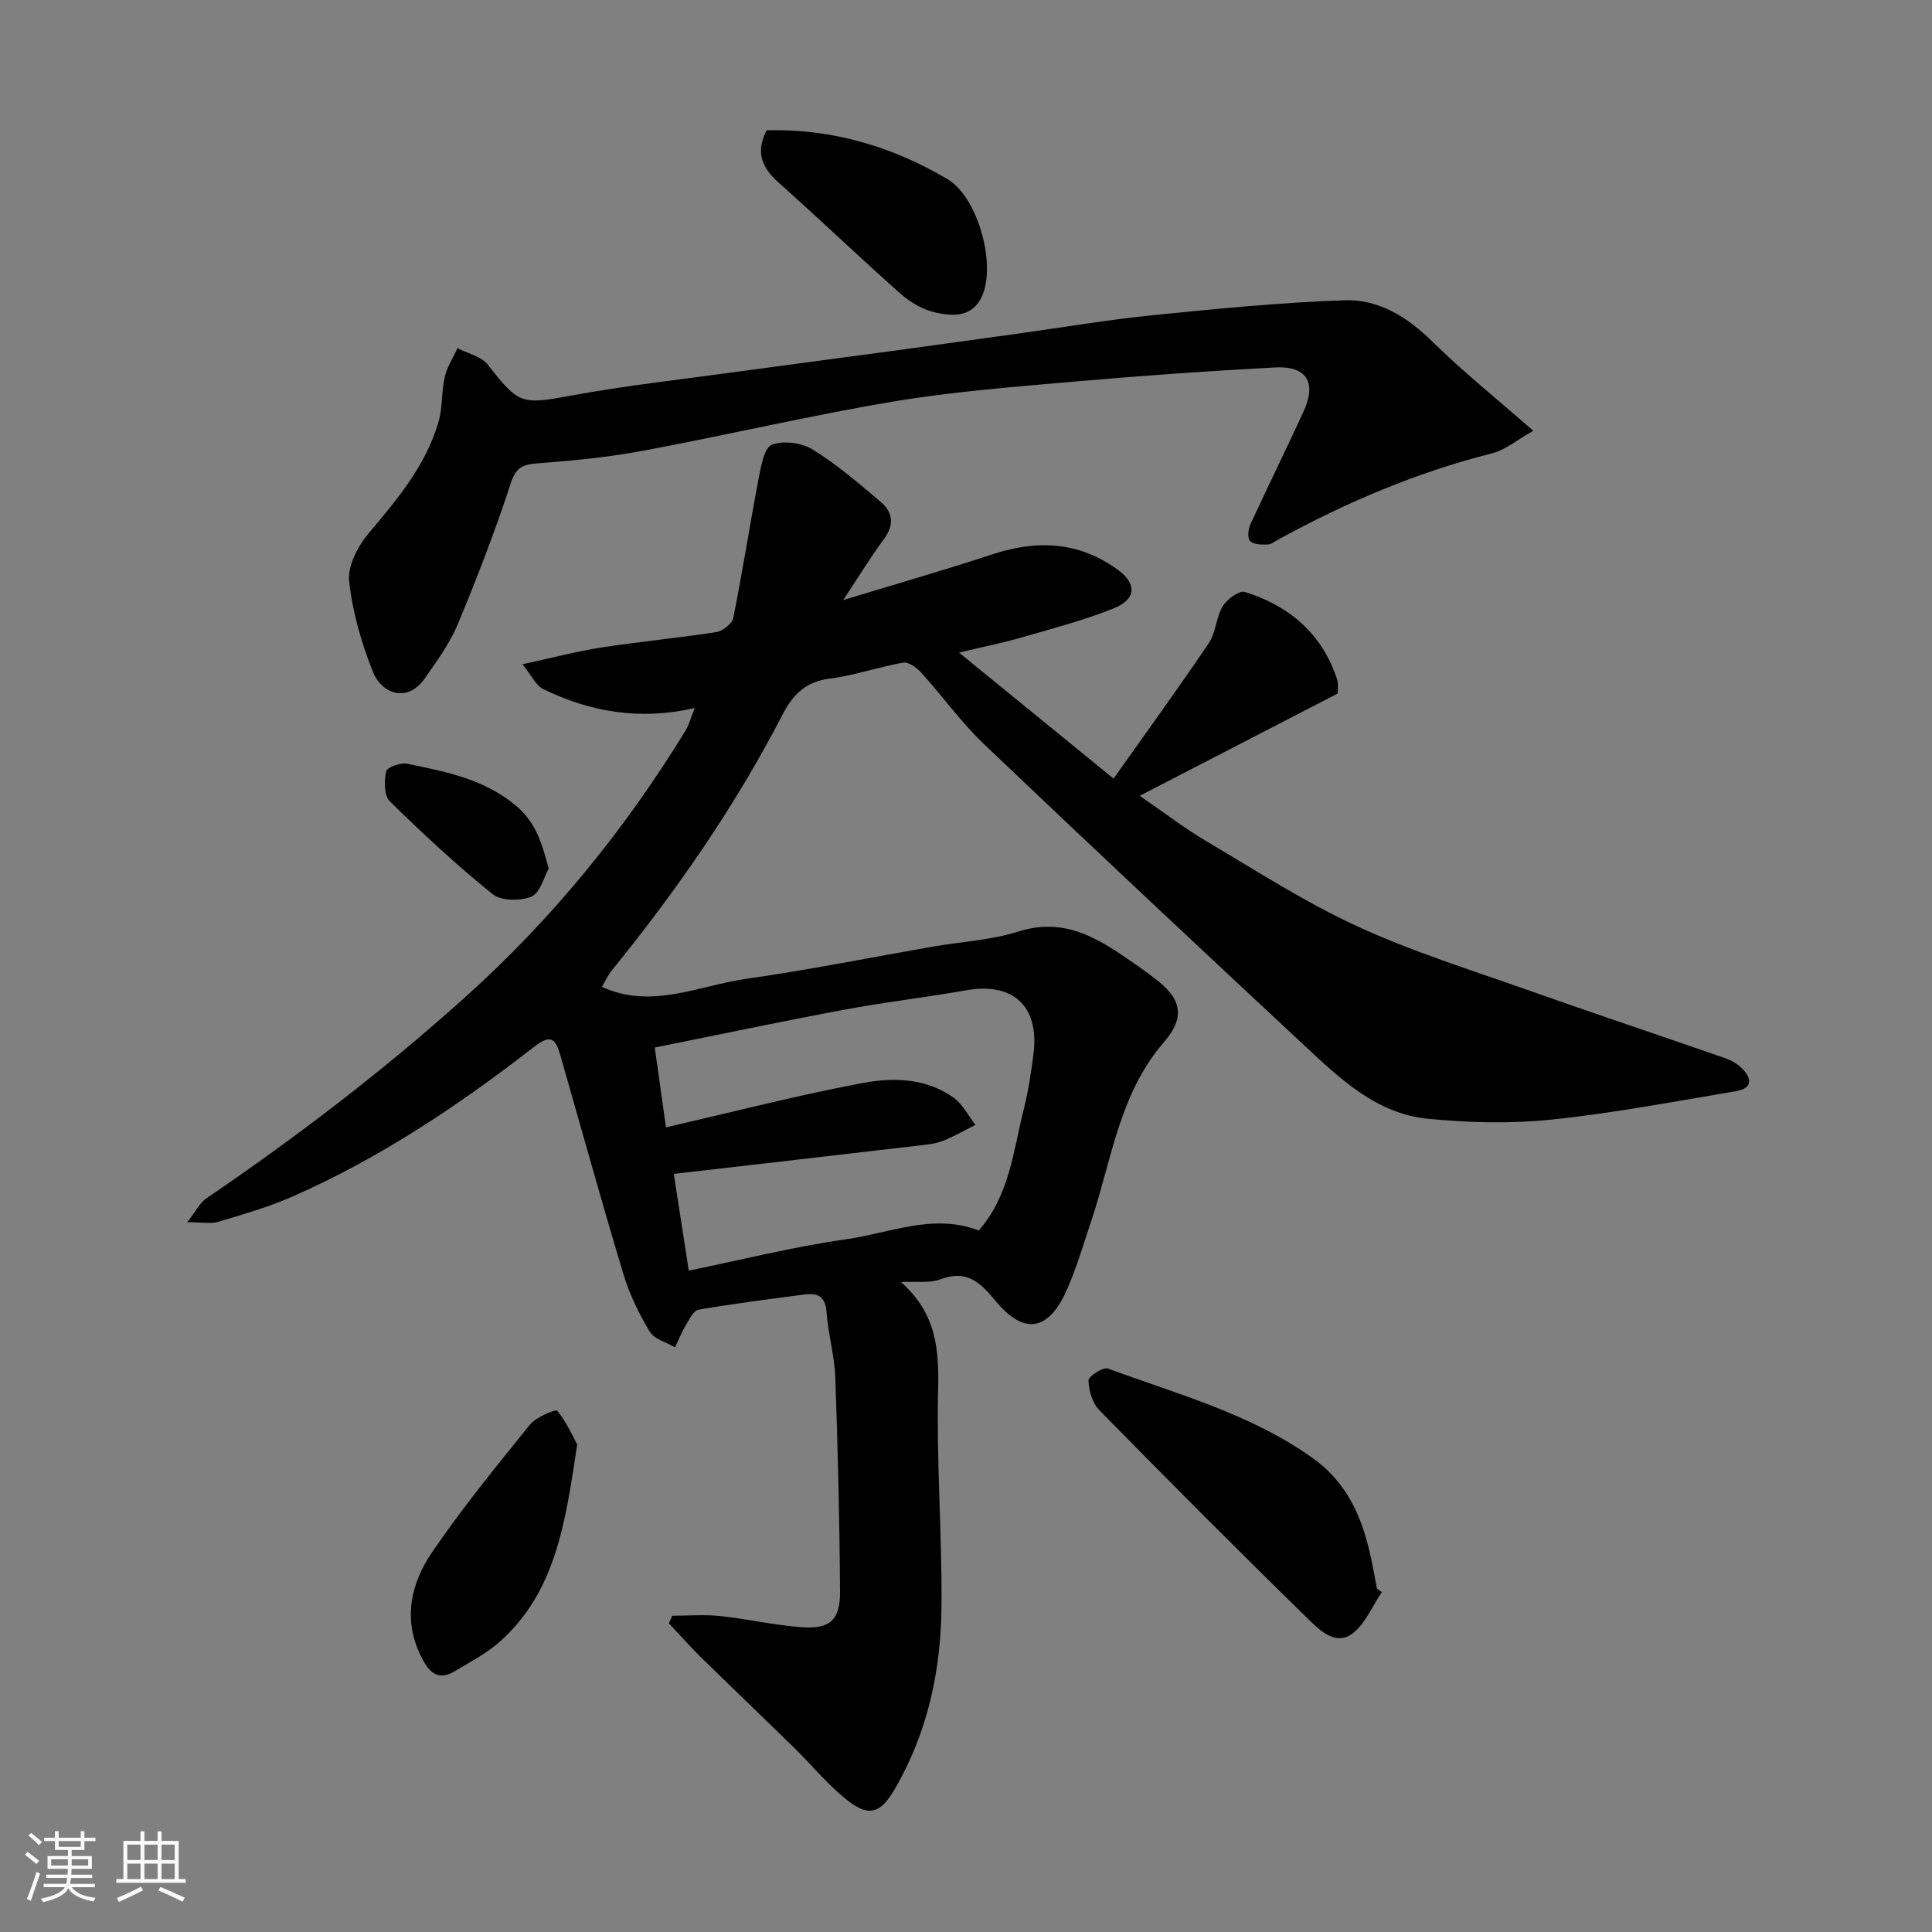 <svg enable-background="new 0 0 400 400" viewBox="0 0 400 400" xmlns="http://www.w3.org/2000/svg"><rect x="0" y="0" width="400" height="400" fill="#808080" stroke="none"/><path d="m5.17 384 .55-.58c.85.61 1.65 1.24 2.4 1.87l-.59.64c-.83-.73-1.62-1.38-2.36-1.93m1.22 9.53-.82-.34c.71-1.76 1.37-3.64 1.98-5.63.24.13.5.25.76.36-.6 1.67-1.24 3.54-1.92 5.61m-.5-13.5.57-.54c.56.44 1.31 1.06 2.26 1.87l-.64.64c-.68-.66-1.41-1.32-2.19-1.97m3.25.46h2.24v-1.36h.77v1.36h4.57v-1.36h.76v1.36h2.28v.69h-2.28v1.84h-2.64v1.26h4.18v2.64h-4.21c0 .45-.02.86-.05 1.21h4.32v.69h-4.38c-.04.34-.1.75-.19 1.22h5.15v.69h-4.82c.87 1.19 2.51 1.92 4.93 2.19-.17.31-.3.57-.37.76-2.77-.49-4.52-1.41-5.26-2.76-.56 1.26-2.3 2.23-5.24 2.9-.12-.24-.26-.48-.43-.72 2.73-.55 4.38-1.34 4.96-2.38h-4.38v-.69h4.65c.1-.38.17-.79.21-1.22h-4.32v-.69h4.4c.03-.34.05-.75.05-1.21h-4.2v-2.64h4.23v-1.26h-2.69v-1.84h-2.24zm1.46 4.46v1.29h3.45c.01-.4.02-.57.01-.53v-.32-.45h-3.46zm1.55-2.59h4.57v-1.19h-4.57zm6.11 2.59h-3.42v.77c-.01.19-.01.37-.02.53h3.44z" fill="#fafafa"/><path d="m32.63 379.16h.82v1.98h3.54v7.89h1.46v.78h-14.37v-.78h1.46v-7.89h3.54v-1.98h.82v1.98h2.73zm-3.49 11.48.5.73c-1.61.82-3.28 1.63-5 2.41-.13-.27-.28-.55-.44-.82 1.75-.72 3.4-1.49 4.94-2.32m-2.78-5.55h2.73v-3.18h-2.73zm0 3.95h2.73v-3.2h-2.73zm3.54-3.95h2.73v-3.18h-2.73zm0 3.95h2.73v-3.2h-2.73zm7.89 4.68c-1.84-.92-3.51-1.7-5.02-2.32l.45-.73c1.89.8 3.57 1.55 5.04 2.23zm-1.62-11.81h-2.73v3.18h2.73zm-2.73 7.13h2.73v-3.2h-2.73z" fill="#fafafa"/><g fill="#000001"><path d="m139.18 334.52c3.3 0 6.63-.28 9.89.06 5.67.6 11.28 1.92 16.97 2.32 5.8.41 7.92-1.51 7.88-7.36-.09-14.8-.45-29.59-.98-44.38-.16-4.54-1.51-9.03-1.82-13.57-.23-3.35-2.02-3.91-4.62-3.57-7.3.95-14.6 1.89-21.85 3.13-1.01.17-1.87 1.9-2.56 3.04-.91 1.51-1.57 3.16-2.34 4.76-1.79-1.06-4.29-1.69-5.23-3.25-2.23-3.71-4.19-7.73-5.44-11.87-4.55-15.09-8.75-30.29-13.09-45.44-.92-3.2-1.88-4.4-5.31-1.73-15.64 12.16-32.07 23.16-50.3 31.15-4.89 2.14-10.08 3.62-15.21 5.16-1.52.46-3.3.07-6.41.07 1.87-2.38 2.64-4.03 3.94-4.91 18.72-12.74 36.63-26.42 53.51-41.58 18.04-16.2 33.07-34.65 45.68-55.21.75-1.22 1.11-2.68 1.94-4.75-11.3 2.6-21.61.84-31.39-3.94-1.45-.71-2.29-2.67-4.28-5.12 6.02-1.3 11.14-2.66 16.35-3.47 7.92-1.23 15.93-1.96 23.85-3.2 1.31-.21 3.22-1.74 3.46-2.94 1.92-9.58 3.41-19.25 5.25-28.85.48-2.52 1.15-6.37 2.75-7 2.39-.93 6.21-.38 8.49 1.03 4.98 3.07 9.49 6.97 13.99 10.77 2.51 2.11 2.94 4.7.76 7.66-2.8 3.8-5.27 7.85-8.49 12.71 10.96-3.34 21-6.21 30.92-9.48 9.31-3.07 18.04-2.63 26.06 3.3 3.88 2.87 3.66 6.03-.96 7.89-6.15 2.46-12.62 4.17-19.01 6.01-4.03 1.16-8.17 1.99-13.03 3.15 10.85 8.84 21.06 17.17 32 26.09 6.99-9.87 13.51-18.84 19.71-28.03 1.49-2.2 1.51-5.37 2.9-7.67.88-1.45 3.43-3.3 4.59-2.94 9.19 2.88 15.96 8.62 19.07 18.05.2.61.18 1.31.18 1.97 0 .65-.1 1.3-.07 1.02-13.7 7.08-26.85 13.86-40.97 21.16 5.14 3.53 9.34 6.77 13.88 9.45 10.25 6.06 20.34 12.58 31.12 17.55 11.34 5.23 23.37 8.98 35.18 13.16 13.65 4.84 27.39 9.42 41.06 14.17 1.21.42 2.43 1.12 3.35 2 2.25 2.16 2.35 4.25-1.19 4.84-12.72 2.12-25.42 4.56-38.23 5.88-8.43.87-17.09.64-25.53-.19-10.66-1.05-18.21-8.34-25.61-15.23-22.18-20.66-44.29-41.39-66.24-62.3-4.74-4.52-8.61-9.95-13.02-14.83-.93-1.03-2.62-2.26-3.73-2.07-5.12.89-10.1 2.67-15.23 3.31-4.98.61-7.66 3.38-9.75 7.44-9.78 18.95-21.88 36.36-35.29 52.9-.91 1.12-1.51 2.48-2.11 3.48 10.28 4.72 20.03-.26 29.92-1.67 12.91-1.84 25.72-4.42 38.57-6.66 5.95-1.03 12.12-1.35 17.82-3.15 9.94-3.13 17.07 1.88 24.39 6.97 1.21.84 2.38 1.72 3.56 2.6 5.69 4.23 6.71 8.02 2.06 13.41-9.2 10.65-10.74 24.17-14.93 36.72-1.6 4.78-3.01 9.65-5.02 14.26-3.83 8.8-8.9 9.79-14.97 2.43-3.3-4.01-6.06-6.35-11.39-4.34-2.13.8-4.73.37-8.09.55 7.54 6.69 7.87 14.27 7.68 22.61-.34 14.75.82 29.53.71 44.29-.1 13.38-2.81 26.28-9.67 38.06-2.84 4.87-5.21 5.9-9.65 2.46-4.1-3.18-7.44-7.33-11.18-10.99-6.46-6.32-13-12.57-19.45-18.9-2.25-2.21-4.34-4.59-6.5-6.89.22-.52.46-1.04.7-1.56zm3.42-71.45c10.84-2.21 21.6-4.94 32.52-6.48 9.13-1.29 18.16-5.47 27.52-1.82 6.38-7.3 7.15-16.46 9.31-25.08.95-3.79 1.55-7.68 2.03-11.56 1.22-9.86-4.27-14.83-13.99-13.1-8.36 1.49-16.81 2.45-25.16 4.01-12.93 2.41-25.8 5.14-39.27 7.84.88 6.24 1.64 11.69 2.32 16.52 14.37-3.29 27.61-6.74 41.03-9.22 6.24-1.15 12.99-.93 18.57 3.12 1.86 1.35 3 3.7 4.47 5.59-2.05 1.04-4.05 2.17-6.15 3.08-1.18.51-2.48.84-3.76.99-17.56 2.06-35.13 4.07-52.54 6.08 1.02 6.68 2 12.98 3.1 20.03z"/><path d="m317.45 89.19c-3.55 2-5.84 3.99-8.47 4.65-15.62 3.94-30.28 10.16-44.36 17.88-.72.39-1.46 1.01-2.2 1.02-1.23.02-2.86.02-3.59-.71-.58-.58-.43-2.43.03-3.42 3.62-7.87 7.47-15.63 11.07-23.51 2.71-5.93.58-9.38-5.94-9.03-13.98.75-27.95 1.74-41.9 2.96-12.42 1.09-24.89 2.05-37.16 4.11-17.34 2.91-34.49 6.95-51.78 10.18-7.06 1.32-14.26 2.03-21.43 2.57-3.09.23-4.79.54-5.95 4.09-3.22 9.89-6.98 19.63-10.98 29.23-1.67 4.01-4.34 7.66-6.86 11.26-3.6 5.15-8.94 3.18-10.75-1.44-2.36-5.99-4.24-12.39-4.89-18.76-.32-3.19 1.86-7.28 4.11-9.95 5.94-7.04 11.82-14.03 14.41-23.05.84-2.94.57-6.18 1.26-9.18.48-2.09 1.74-4.01 2.65-6.01 2.14 1.12 4.97 1.72 6.32 3.46 6.42 8.26 6.94 8.25 17.45 6.32 11.25-2.06 22.65-3.31 33.99-4.87 10.7-1.47 21.41-2.86 32.12-4.31 8.91-1.21 17.82-2.46 26.73-3.69 9.07-1.26 18.11-2.8 27.22-3.72 13.26-1.33 26.55-2.65 39.85-3.1 7.04-.24 12.97 3.45 18.15 8.55 6.32 6.22 13.26 11.78 20.9 18.47z"/><path d="m286.08 329.63c-1.97 2.92-3.4 6.55-6.06 8.57-3.41 2.59-6.73-.61-9-2.83-14.64-14.3-29.08-28.8-43.41-43.4-1.43-1.46-2.18-4.04-2.26-6.15-.03-.83 3.03-2.85 4-2.49 14.43 5.33 29.41 9.32 42.28 18.44 7.64 5.42 10.59 12.91 12.35 21.39.4 1.91.73 3.84 1.1 5.75.34.24.67.48 1 .72z"/><path d="m119.5 299.08c-2.43 16.09-4.4 30.45-16.03 40.82-2.74 2.44-6.13 4.19-9.3 6.1-3.91 2.36-5.69-.38-7.12-3.33-3.66-7.56-1.93-14.93 2.39-21.27 6.25-9.16 13.29-17.8 20.27-26.43 1.28-1.58 5.35-3.28 5.66-2.9 1.97 2.41 3.25 5.39 4.13 7.01z"/><path d="m158.73 26.97c13.4-.34 25.94 3.28 37.49 10.16 6.22 3.71 9.98 17.41 7.18 23.99-1.96 4.6-5.98 4.39-9.64 3.6-2.6-.56-5.25-2.08-7.27-3.87-8.53-7.55-16.74-15.45-25.25-23.01-3.44-3.06-4.9-6.23-2.51-10.87z"/><path d="m113.6 179.85c-1 1.76-1.76 5.01-3.57 5.77-2.28.96-6.26.93-8.04-.5-7.44-5.99-14.47-12.52-21.29-19.23-1.21-1.19-1.17-4.22-.75-6.2.18-.83 2.98-1.85 4.34-1.57 7.94 1.65 15.88 3.12 22.52 8.68 4.04 3.39 5.33 7.51 6.79 13.05z"/></g></svg>